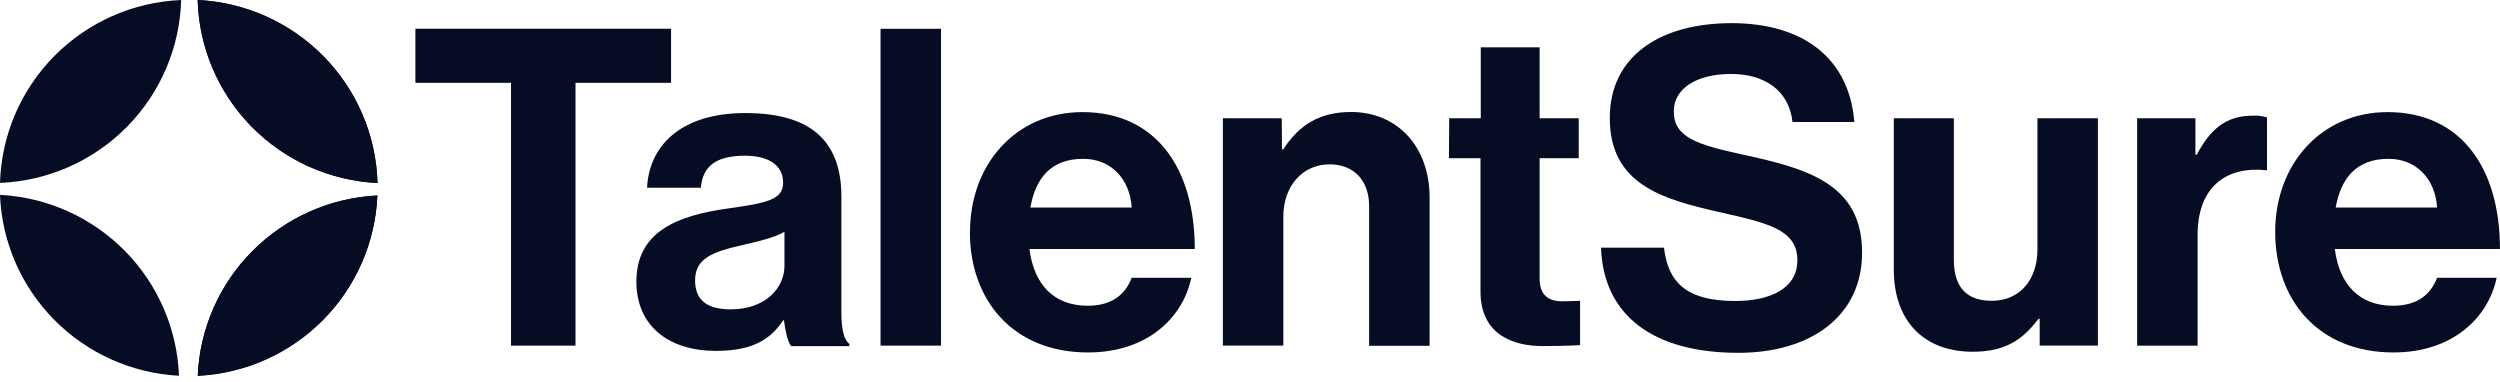<svg xmlns="http://www.w3.org/2000/svg" width="216" height="33" viewBox="0 0 216 33" fill="none"><path d="M35.891 2.484H57.98V7.156H49.723V29.862H44.152V7.156H35.891V2.484Z" fill="#050C23"></path><path d="M67.74 27.677H67.661C66.663 29.17 65.243 30.317 61.859 30.317C57.828 30.317 54.984 28.212 54.984 24.327C54.984 20.001 58.521 18.623 62.899 18.011C66.163 17.55 67.661 17.282 67.661 15.79C67.661 14.37 66.547 13.454 64.36 13.454C61.901 13.454 60.708 14.334 60.555 16.218H55.909C56.062 12.772 58.632 9.768 64.397 9.768C70.31 9.768 72.696 12.408 72.696 17.001V26.995C72.696 28.488 72.922 29.368 73.385 29.714V29.907H68.355C68.045 29.525 67.855 28.603 67.74 27.723M67.777 22.977V20.029C66.852 20.563 65.433 20.872 64.129 21.176C61.401 21.789 60.056 22.401 60.056 24.24C60.056 26.078 61.286 26.728 63.13 26.728C66.126 26.728 67.777 24.885 67.777 22.977Z" fill="#050C23"></path><path d="M81.302 2.488H76.078V29.862H81.302V2.488Z" fill="#050C23"></path><path d="M83.811 20.02C83.811 14.201 87.768 9.686 93.519 9.686C99.858 9.686 103.228 14.51 103.228 21.513H88.942C89.326 24.54 91.018 26.416 93.977 26.416C96.011 26.416 97.213 25.494 97.777 24.001H102.928C102.197 27.485 99.086 30.452 94.014 30.452C87.482 30.452 83.797 25.895 83.797 20.039M89.021 17.933H97.777C97.625 15.445 95.974 13.722 93.593 13.722C90.82 13.722 89.483 15.367 89.021 17.933Z" fill="#050C23"></path><path d="M110.765 12.901H110.88C112.226 10.795 114.029 9.676 116.72 9.676C120.793 9.676 123.516 12.735 123.516 17.048V29.875H118.291V17.799C118.291 15.693 117.066 14.2 114.875 14.2C112.563 14.2 110.88 16.043 110.88 18.72V29.861H105.656V10.22H110.742L110.765 12.901Z" fill="#050C23"></path><path d="M125.211 10.22H127.938V4.092H133.024V10.22H136.403V13.666H133.024V24.079C133.024 25.535 133.833 26.033 134.984 26.033C135.636 26.033 136.519 25.991 136.519 25.991V29.82C136.519 29.82 135.331 29.899 133.255 29.899C130.721 29.899 127.915 28.903 127.915 25.19V13.671H125.188L125.211 10.22Z" fill="#050C23"></path><path d="M138.312 21.398H143.768C144.152 24.692 146.038 26.005 149.954 26.005C152.797 26.005 155.293 25.01 155.293 22.485C155.293 19.804 152.681 19.26 148.493 18.311C143.578 17.2 139.085 15.901 139.085 10.197C139.085 4.797 143.5 2 149.607 2C155.793 2 159.778 5.027 160.213 10.538H154.873C154.563 7.773 152.413 6.391 149.57 6.391C146.574 6.391 144.614 7.653 144.614 9.616C144.614 11.837 146.537 12.487 150.624 13.367C156.274 14.592 160.883 15.933 160.883 21.831C160.883 27.36 156.389 30.484 150.203 30.484C142.751 30.484 138.525 27.189 138.331 21.407" fill="#050C23"></path><path d="M176.228 29.861V27.557H176.112C174.767 29.358 173.227 30.391 170.463 30.391C166.085 30.391 163.625 27.594 163.625 23.309V10.219H168.812V22.433C168.812 24.737 169.848 25.99 172.076 25.99C174.536 25.99 176.034 24.147 176.034 21.553V10.219H181.258V29.861H176.228Z" fill="#050C23"></path><path d="M189.683 13.362H189.799C190.987 11.141 192.332 9.994 194.639 9.994C195.055 9.97 195.472 10.021 195.869 10.146V14.703H195.753C192.332 14.357 189.873 16.159 189.873 20.292V29.866H184.648V10.22H189.683V13.362Z" fill="#050C23"></path><path d="M196.578 20.02C196.578 14.201 200.536 9.686 206.287 9.686C212.625 9.686 215.996 14.51 215.996 21.513H201.728C202.112 24.54 203.804 26.416 206.758 26.416C208.797 26.416 209.995 25.494 210.563 24.001H215.709C214.983 27.485 211.867 30.452 206.8 30.452C200.267 30.452 196.578 25.895 196.578 20.039M201.802 17.933H210.563C210.411 15.445 208.756 13.722 206.375 13.722C203.601 13.722 202.265 15.367 201.802 17.933Z" fill="#050C23"></path><path d="M17.086 32.469C21.156 32.269 25.005 30.56 27.876 27.678C30.747 24.796 32.434 20.948 32.606 16.891C28.536 17.09 24.687 18.799 21.816 21.681C18.944 24.563 17.257 28.411 17.086 32.469Z" fill="#050C23"></path><path d="M32.617 15.799C32.499 11.7 30.834 7.795 27.953 4.866C25.072 1.937 21.189 0.199 17.078 0C17.192 4.102 18.856 8.01 21.737 10.942C24.618 13.874 28.504 15.614 32.617 15.813" fill="#050C23"></path><path d="M0 15.804C4.132 15.634 8.046 13.908 10.951 10.975C13.856 8.042 15.537 4.12 15.654 0C11.519 0.171 7.604 1.9 4.698 4.836C1.793 7.773 0.114 11.7 0 15.822" fill="#050C23"></path><path d="M15.465 32.465C15.308 28.407 13.634 24.554 10.773 21.662C7.912 18.77 4.069 17.049 0 16.836C0.157 20.894 1.83 24.747 4.692 27.639C7.553 30.53 11.395 32.252 15.465 32.465Z" fill="#050C23"></path><path d="M17.086 32.469C21.156 32.269 25.005 30.56 27.876 27.678C30.747 24.796 32.434 20.948 32.606 16.891C28.536 17.09 24.687 18.799 21.816 21.681C18.944 24.563 17.257 28.411 17.086 32.469Z" fill="#050C23"></path><path d="M32.617 15.799C32.499 11.7 30.834 7.795 27.953 4.866C25.072 1.937 21.189 0.199 17.078 0C17.192 4.102 18.856 8.01 21.737 10.942C24.618 13.874 28.504 15.614 32.617 15.813" fill="#050C23"></path><path d="M16.266 32.488H16.317V32.115C16.317 32.24 16.317 32.364 16.317 32.488" fill="#050C23"></path></svg>